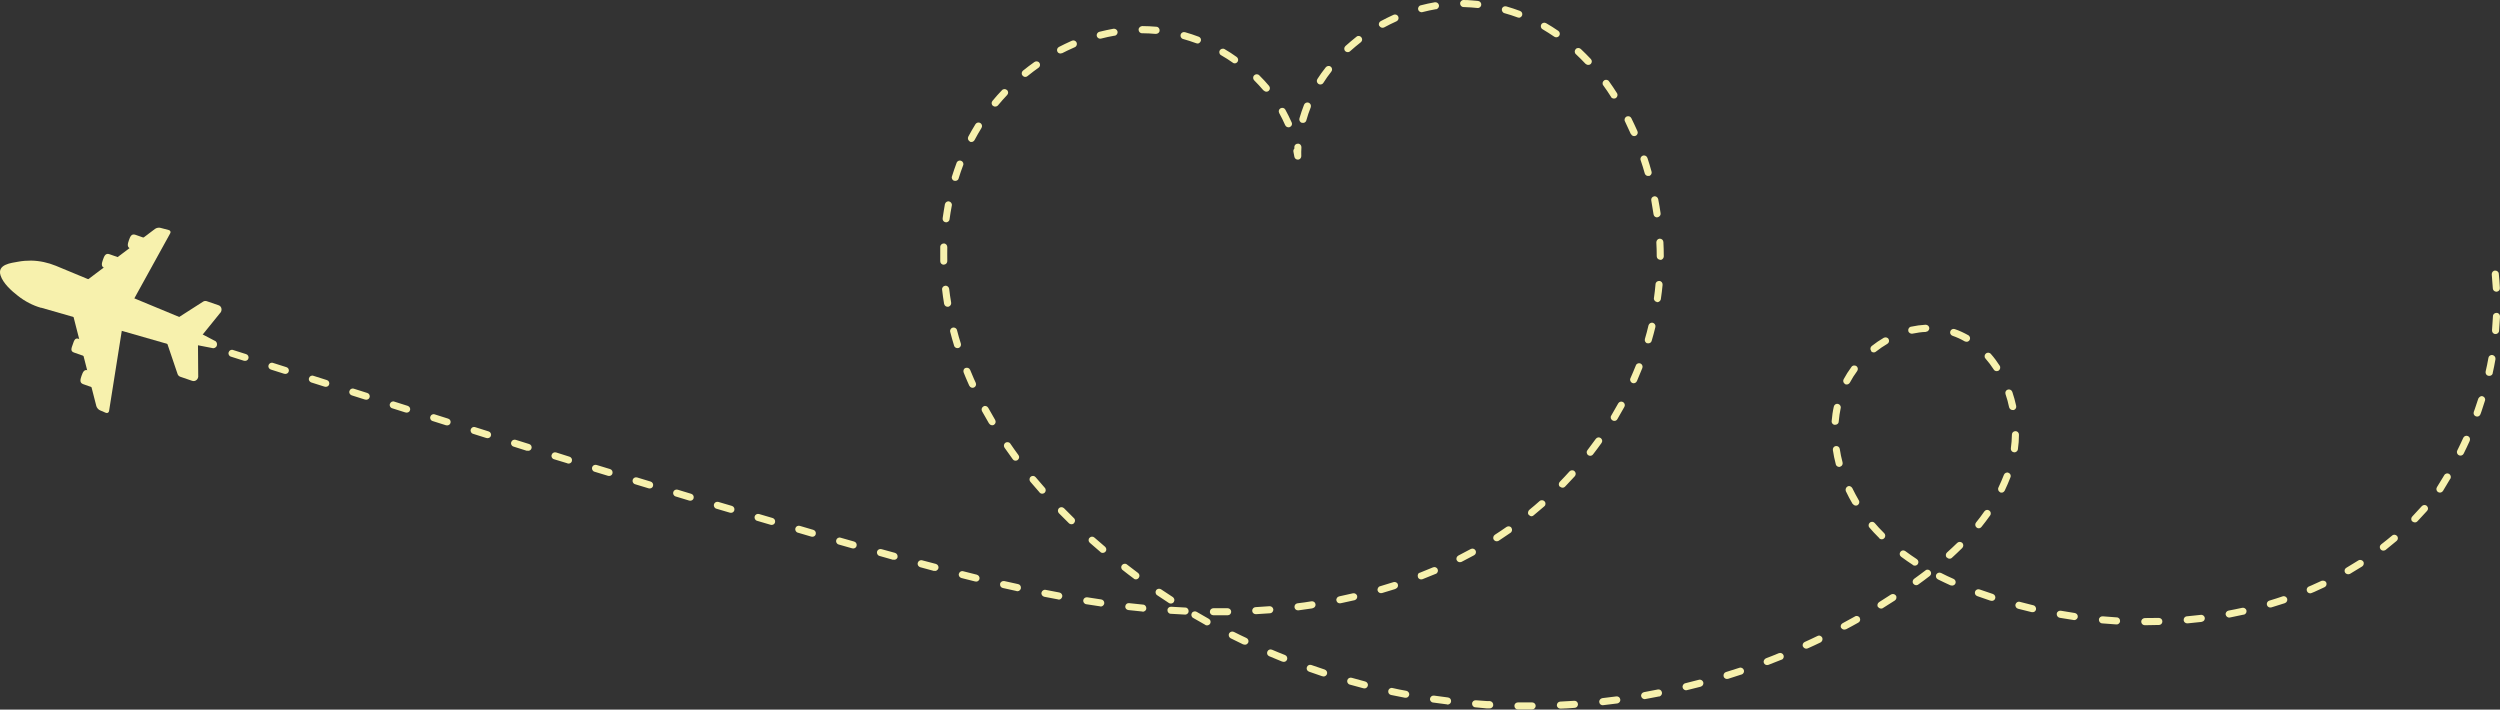 <?xml version="1.0" encoding="UTF-8"?><svg id="Livello_2" xmlns="http://www.w3.org/2000/svg" viewBox="0 0 187.93 53.34"><rect x="0" y="0" width="187.93" height="53.34" fill="#333333" stroke="none"/><defs><style>.cls-1{fill:#f7f1ad;}</style></defs><g id="Livello_1-2"><path class="cls-1" d="M13.35,28.12l-1.04-3.07c-.04-.12-.01-.24.05-.33,0-.11.06-.22.17-.29l2.73-1.75c.09-.06.19-.07.28-.04l.9.31c.24.08.29.42.09.6l-1.65,2.04.02,2.63c.04.27-.2.49-.45.41l-.9-.31c-.09-.03-.17-.11-.2-.2Z"/><path class="cls-1" d="M5.28,22.1c.08-.11.22-.26.32-.33l6.05-4.56c.1-.08.29-.12.42-.08l.61.16c.13.03.18.15.11.26l-3.36,6.09c-.06.11-.13.31-.15.44l-1.08,6.81c-.02.13-.13.19-.25.14l-.44-.19c-.12-.05-.24-.2-.27-.32l-1.98-7.74c-.03-.13-.05-.33-.05-.46l.07-.2Z"/><path class="cls-1" d="M10.87,19.05l.36-1.03-1.05-.37c-.29-.1-.39.12-.49.41h0c-.1.29-.16.53.13.63l1.05.37Z"/><path class="cls-1" d="M8.92,20.51l.36-1.03-1.05-.37c-.29-.1-.39.12-.49.41h0c-.1.29-.16.53.13.63l1.05.37Z"/><path class="cls-1" d="M7.67,28.22l-.36,1.03-1.05-.37c-.29-.1-.23-.34-.13-.63h0c.1-.29.2-.51.49-.41l1.05.37Z"/><path class="cls-1" d="M6.97,25.84l-.36,1.03-1.05-.37c-.29-.1-.19-.33-.09-.61h0c.1-.29.16-.52.45-.42l1.05.37Z"/><path class="cls-1" d="M13.1,25.61l2.84.55c.15.05.31-.03.36-.18h0c.05-.15-.02-.32-.17-.37l-2.56-1.34c-.36-.12-.45.43-.5.58h0c-.05.15-.33.64.03.77Z"/><path class="cls-1" d="M3.09,23.13s10.46,3,10.46,3c.35.1.7-.06.81-.37l.29-.82c.11-.31-.07-.66-.4-.79,0,0-9.93-4.12-10.05-4.17-.59-.24-1.22-.38-1.86-.39-.32,0-.64.02-.96.08-.55.1-1.6.2-1.34,1.03.19.6.83,1.17,1.31,1.54.52.41,1.11.72,1.74.9Z"/><path class="cls-1" d="M173.77,44.58c-.14.06-.29,0-.35-.14-.06-.13,0-.29.14-.35,0,0,0,0,0,0l.21-.09c.25-.11.5-.22.75-.34.14-.03.29,0,.35.13.06.13,0,.29-.13.35-.25.12-.51.23-.76.35l-.22.09ZM171.76,45.34c-.34.11-.68.22-1.02.32-.14.04-.29-.04-.33-.18s.04-.29.18-.33c.34-.1.67-.21,1-.32.14-.05.29.03.34.17.04.13-.02.27-.15.33,0,0-.01,0-.02,0ZM176.28,43.04c-.07-.13-.03-.29.1-.36.3-.18.6-.36.9-.55.12-.08.29-.04.37.08.08.12.04.29-.08.37-.3.19-.61.38-.92.56,0,0-.02.01-.03.01-.12.05-.27,0-.34-.11ZM168.67,46.2c-.35.08-.7.15-1.05.22-.14.03-.28-.07-.31-.21-.03-.14.07-.28.21-.31.35-.06.69-.14,1.03-.21.14-.03.29.06.32.2.03.13-.04.25-.15.3-.02,0-.03.01-.05.02ZM178.95,41.29c-.09-.12-.07-.28.05-.37.28-.21.55-.44.82-.66.11-.1.28-.08.37.03.1.11.08.28-.03.37-.27.23-.55.46-.83.68-.02.01-.04.03-.06.03-.11.05-.24.02-.32-.08ZM165.5,46.75c-.35.04-.71.08-1.06.11-.15.01-.28-.1-.29-.24-.01-.15.09-.28.24-.29.35-.03.7-.07,1.05-.11.15-.02.28.09.3.23.01.12-.05.23-.16.27-.02.01-.05.02-.07.02ZM181.34,39.2c-.11-.1-.11-.27,0-.38.24-.25.48-.51.71-.77.1-.11.27-.12.38-.02.11.1.12.26.02.37-.24.27-.48.53-.73.79-.03.03-.05.04-.08.06-.1.04-.21.02-.29-.05ZM162.3,46.98c-.36.01-.71.02-1.07.02-.15,0-.27-.12-.27-.27,0-.15.12-.26.27-.27.35,0,.7,0,1.05-.01.15,0,.27.11.27.26,0,.11-.06.21-.16.25-.03.01-.06.02-.1.02ZM159.09,46.94c-.36-.02-.71-.05-1.07-.08-.15-.01-.25-.14-.24-.29.01-.15.14-.25.29-.24.35.03.7.06,1.05.08.15,0,.26.13.25.28,0,.1-.07.19-.16.23-.04.02-.08.02-.12.02ZM155.89,46.61c-.35-.05-.71-.11-1.06-.17-.14-.03-.24-.16-.22-.31.02-.15.16-.24.31-.22.35.06.69.12,1.04.17.15.02.25.16.23.3-.01.09-.08.17-.16.21-.04.02-.09.03-.14.02ZM152.74,46.02c-.35-.08-.7-.17-1.04-.26-.14-.04-.23-.18-.19-.33.04-.14.18-.23.32-.19.34.09.68.17,1.02.26.14.03.23.18.2.32-.02.08-.08.15-.15.18-.05.02-.11.03-.17.01ZM149.64,45.16c-.34-.11-.68-.23-1.01-.35-.14-.05-.21-.2-.16-.34.05-.14.2-.21.34-.16.33.12.66.23,1,.34.14.05.22.2.17.34-.02.08-.08.13-.15.16-.06.03-.12.03-.19,0ZM146.64,44.01c-.33-.15-.65-.3-.97-.46-.13-.07-.18-.23-.12-.36.07-.13.23-.18.36-.12.31.16.63.31.95.45.13.06.19.22.13.35-.03.06-.08.11-.14.13-.07.03-.14.03-.22,0ZM135.53,48.61c-.06-.13,0-.29.13-.35.32-.15.64-.29.96-.45.16-.08.29,0,.36.12.06.13,0,.29-.12.36-.32.15-.64.31-.97.45,0,0,0,0,0,0-.13.06-.29,0-.35-.13ZM138.4,47.21c-.07-.13-.02-.29.11-.36.31-.17.62-.34.93-.51.12-.08.29-.03.36.1.07.13.03.29-.1.36-.31.17-.62.35-.94.51,0,0-.01,0-.02,0-.13.05-.27,0-.34-.12ZM141.17,45.63c-.08-.12-.04-.29.09-.37.3-.19.6-.38.89-.57.12-.07.29-.04.37.08.08.12.04.29-.08.37-.3.19-.6.38-.9.57-.01,0-.02.01-.03.02-.12.05-.26,0-.33-.1ZM143.83,43.88c-.09-.12-.06-.28.06-.37.28-.21.57-.41.85-.63.11-.1.28-.07.37.05.09.12.07.28-.05.37-.28.22-.57.43-.86.64-.02.01-.03.02-.05.03-.11.05-.25.01-.32-.09ZM124.73,52.35c-.35.07-.7.14-1.05.2-.14.03-.28-.07-.31-.21-.03-.14.07-.28.21-.31.35-.06.69-.13,1.04-.2.14-.03.28.06.31.21.03.12-.04.25-.15.3-.02,0-.04.01-.05.02ZM146.34,41.91c-.1-.11-.09-.28.02-.38.26-.24.52-.47.77-.72.1-.1.27-.1.38,0,.1.1.1.27,0,.38-.25.25-.52.5-.78.74-.02.02-.05.03-.07.05-.1.04-.23.02-.3-.07ZM121.57,52.88c-.35.05-.71.09-1.06.13-.15.02-.28-.09-.29-.23-.02-.15.09-.27.23-.3.35-.04.7-.08,1.05-.13.15-.02.28.08.3.23.02.12-.05.23-.16.28-.02,0-.05.02-.07.02ZM143.8,42.47c-.3-.2-.6-.4-.89-.62-.12-.09-.14-.25-.05-.37.09-.12.25-.14.37-.05.28.21.57.41.86.6.12.08.16.24.08.37-.03.04-.07.08-.12.1-.08.03-.17.03-.25-.02ZM118.38,53.21c-.36.03-.71.05-1.07.06-.15,0-.27-.1-.28-.25,0-.15.11-.27.25-.28.35-.02.7-.04,1.06-.06.15-.01.27.1.28.25,0,.12-.06.22-.16.26-.03.01-.06.02-.09.02ZM148.58,39.65c-.11-.09-.13-.26-.04-.37.22-.27.43-.55.63-.84.09-.12.25-.15.37-.06.12.08.15.25.06.37-.21.29-.42.58-.65.86-.03.03-.06.06-.1.08-.09.04-.19.03-.27-.04ZM115.17,53.33c-.36,0-.71,0-1.07,0-.15,0-.26-.12-.26-.27,0-.15.12-.26.27-.26.35,0,.7,0,1.06,0,.15,0,.27.12.27.26,0,.11-.07.2-.16.25-.03.01-.07.02-.1.02ZM150.35,37c-.13-.06-.19-.22-.12-.36.15-.32.29-.64.41-.95.05-.13.21-.21.34-.15.14.05.21.2.15.34-.13.33-.27.67-.43,1-.03.06-.08.1-.13.13-.07.03-.15.03-.22,0ZM141.27,40.45l-.08-.08c-.23-.23-.45-.46-.66-.71-.1-.11-.08-.28.03-.37.11-.1.28-.08.37.03.2.24.41.46.63.68l.08.08c.1.1.11.27,0,.38-.02.02-.05.04-.08.06-.1.04-.21.02-.29-.05ZM111.97,53.25h-.23c-.28-.03-.56-.05-.84-.08-.15-.01-.25-.14-.24-.29.01-.15.14-.25.29-.24.28.02.55.04.82.06h.23c.15.02.26.15.25.3,0,.1-.07.19-.16.23-.04.02-.08.02-.12.02ZM108.78,52.95c-.35-.04-.71-.09-1.06-.14-.15-.02-.25-.16-.22-.3.02-.14.16-.24.3-.22.35.05.7.1,1.05.14.15.02.25.15.23.3-.01.1-.07.17-.16.21-.04.02-.09.03-.14.02ZM151.39,34c-.15-.02-.25-.15-.23-.3.05-.33.07-.68.08-1.03,0-.15.12-.26.27-.26.15,0,.26.12.26.27,0,.37-.03.74-.08,1.09-.01.1-.08.17-.16.21-.04.02-.09.03-.14.02ZM139.27,37.89c-.18-.31-.36-.63-.51-.96-.06-.13,0-.29.12-.36.14-.08.29,0,.36.12.15.31.32.62.49.92.08.13.03.29-.09.36,0,0-.02.01-.03.02-.12.05-.26,0-.33-.11ZM105.61,52.45c-.35-.07-.7-.14-1.05-.21-.14-.03-.23-.17-.2-.32.03-.14.17-.24.32-.2.34.08.69.15,1.04.21.14.03.24.17.21.31-.02.09-.08.16-.15.19-.05.02-.1.03-.16.02ZM151.35,30.82c-.14.03-.28-.06-.32-.2-.07-.34-.16-.67-.27-.99-.05-.14.02-.3.17-.34.14-.05.29.03.34.17.12.34.21.7.29,1.05.03.13-.04.25-.15.3-.02,0-.03.01-.05.02ZM102.49,51.74c-.34-.09-.69-.18-1.03-.28-.14-.04-.22-.19-.18-.33.04-.14.19-.22.33-.18.34.1.68.19,1.02.28.14.04.23.18.19.32-.02.08-.08.15-.15.18-.05.02-.11.03-.17.01ZM138.32,35.09c-.14.04-.29-.05-.32-.19-.09-.35-.17-.71-.22-1.07-.02-.15.08-.28.22-.3.15-.02.28.08.3.22.05.34.12.68.21,1.01.03.13-.03.26-.15.31-.01,0-.03,0-.04.01ZM99.41,50.84c-.34-.11-.68-.23-1.01-.35-.14-.05-.21-.2-.16-.34s.2-.21.34-.16c.33.12.67.23,1,.34.14.05.22.2.17.34-.02.07-.08.13-.15.16-.06.03-.13.03-.19,0ZM149.87,27.77c-.19-.29-.4-.57-.62-.82-.1-.11-.08-.28.03-.37.11-.1.28-.09.38.03.24.27.46.57.66.88.08.12.04.29-.08.37-.01,0-.03.01-.04.02-.12.05-.26.01-.33-.1ZM137.93,31.94c-.15-.01-.26-.14-.24-.29.03-.37.08-.73.16-1.08.03-.15.17-.24.31-.21.14.03.24.17.21.31-.07.33-.12.67-.15,1.02,0,.1-.07.19-.16.22-.04.02-.08.02-.13.02ZM96.4,49.74c-.33-.13-.66-.27-.99-.41-.14-.06-.2-.21-.14-.35.06-.14.21-.2.35-.14.32.14.65.27.98.4.14.06.2.21.15.35-.03.07-.08.12-.14.14-.06.03-.14.03-.21,0ZM107.92,43.14c-.33.14-.66.27-.99.4-.14.05-.29-.01-.34-.15-.05-.14,0-.32.15-.34.33-.13.65-.26.98-.4.13-.06.29,0,.35.14.06.13,0,.29-.14.35,0,0,0,0,0,0ZM147.69,25.66c-.29-.17-.6-.31-.92-.42-.14-.05-.21-.2-.16-.34.05-.14.2-.21.34-.16.35.12.69.28,1.01.46.13.07.17.24.1.36-.03.05-.07.09-.12.11-.07.03-.16.03-.24-.01ZM109.51,42.12c-.07-.13-.01-.29.12-.36.31-.16.62-.32.93-.49.13-.07.29-.02.36.11.07.13.02.29-.11.36-.31.17-.63.34-.95.5,0,0,0,0-.01,0-.13.06-.28,0-.34-.12ZM104.91,44.27c-.34.11-.68.21-1.02.31-.14.04-.29-.04-.33-.18-.04-.14.05-.3.18-.33.34-.1.67-.2,1.01-.31.14-.04.29.03.33.17.04.13-.02.27-.15.32,0,0-.02,0-.03,0ZM112.29,40.57c-.08-.12-.04-.29.08-.37.3-.19.59-.39.88-.59.12-.08.29-.06.37.07.08.12.05.29-.07.37-.29.2-.59.4-.89.6-.01,0-.02.01-.04.02-.12.05-.26.01-.33-.1ZM101.82,45.12c-.35.08-.7.16-1.05.23-.14.03-.28-.06-.31-.21-.03-.14.07-.28.21-.31.34-.07.69-.15,1.03-.23.14-.03.29.06.32.2.03.13-.04.25-.15.3-.01,0-.03.01-.05.02ZM138.7,28.87c-.13-.07-.18-.23-.11-.36.17-.32.37-.63.59-.93.08-.12.25-.14.37-.06.12.09.14.25.06.37-.21.28-.39.57-.55.87-.03.05-.07.09-.13.12-.07.03-.16.03-.23,0ZM93.47,48.45c-.32-.15-.64-.31-.96-.47-.13-.07-.18-.23-.12-.36.07-.13.23-.18.36-.12.31.16.63.31.95.46.13.06.19.22.13.35-.03.06-.08.1-.13.13-.07.03-.15.03-.22,0ZM114.91,38.7c-.09-.11-.05-.3.07-.39.25-.21.51-.42.75-.64.11-.1.28-.09.38.02.1.11.09.28-.02.37-.25.22-.51.44-.77.65,0,0-.06.05-.06.05-.02.01-.03.02-.05.03-.1.05-.22,0-.29-.1ZM98.67,45.73c-.35.05-.71.1-1.06.15-.15.02-.28-.08-.3-.23-.02-.15.08-.28.23-.3.35-.04.7-.09,1.05-.15.15-.02.28.08.3.22.02.12-.05.24-.16.28-.02,0-.04.02-.07.02ZM144.78,24.95c-.33.01-.67.06-1.01.13-.14.03-.29-.06-.32-.2-.03-.14.06-.3.2-.32.37-.08.74-.13,1.1-.15.15,0,.27.11.28.25,0,.11-.06.21-.16.26-.03.01-.06.02-.09.02ZM140.66,26.38c-.09-.12-.07-.28.04-.37.29-.23.6-.44.91-.62.13-.06.29-.03.36.1.07.13.03.29-.1.36-.29.17-.57.36-.85.58-.02.01-.04.03-.06.04-.11.05-.24.02-.31-.08ZM117.26,36.59c-.11-.1-.11-.27,0-.38.24-.25.49-.51.72-.77.1-.11.27-.12.38-.02.11.1.12.27.02.38-.24.26-.49.52-.73.78-.03.03-.05.04-.08.06-.1.04-.21.02-.29-.05ZM95.48,46.1c-.36.03-.71.05-1.07.07-.15,0-.27-.1-.28-.25,0-.15.1-.27.25-.28.35-.02.7-.05,1.05-.07.15-.01.27.1.29.24,0,.12-.06.22-.16.27-.03.01-.05.02-.08.02ZM90.62,46.98c-.31-.17-.62-.35-.93-.53-.13-.07-.17-.24-.1-.36.07-.13.24-.17.36-.1.3.18.61.35.92.53.13.07.17.23.1.36-.03.05-.07.09-.13.11-.07.03-.16.03-.24-.01ZM92.28,46.25c-.36,0-.71,0-1.07,0-.15,0-.27-.12-.26-.27,0-.15.12-.26.27-.26.35,0,.71,0,1.06,0,.15,0,.27.12.27.26,0,.11-.06.21-.16.25-.03.01-.07.02-.1.02ZM119.38,34.21c-.12-.09-.14-.26-.05-.37.21-.28.42-.56.63-.85.09-.12.25-.15.37-.06.12.09.15.25.06.37-.21.29-.42.58-.64.86-.03.04-.06.06-.1.08-.09.04-.19.03-.27-.03ZM89.08,46.2c-.36-.02-.71-.04-1.07-.06-.15,0-.26-.14-.25-.28,0-.15.14-.26.28-.25.35.02.7.04,1.06.06.15,0,.26.13.25.28,0,.11-.07.19-.16.23-.04.02-.08.02-.12.02ZM121.21,31.6c-.13-.08-.17-.24-.09-.36.18-.3.35-.61.52-.91.07-.13.23-.18.36-.11.13.07.18.23.11.36-.17.31-.35.62-.53.93-.03.05-.07.09-.12.11-.08.03-.17.03-.24-.02ZM87.87,45.33c-.3-.19-.6-.39-.89-.59-.12-.08-.15-.25-.07-.37.08-.12.25-.15.37-.07.29.2.59.39.88.58.12.08.16.24.08.37-.03.05-.07.08-.12.1-.08.03-.17.03-.25-.02ZM85.88,45.97c-.35-.03-.71-.07-1.06-.11-.15-.02-.25-.15-.23-.29.02-.15.15-.25.29-.23.35.04.7.08,1.05.11.15.01.25.14.24.29,0,.1-.07.18-.16.22-.04.02-.09.03-.13.02ZM122.7,28.79c-.13-.06-.2-.22-.14-.35.14-.32.28-.64.41-.97.05-.14.21-.2.34-.15s.2.21.15.34c-.13.33-.27.66-.41.99-.03.06-.08.11-.14.14-.07.03-.14.03-.21,0ZM82.7,45.58c-.35-.05-.7-.11-1.05-.16-.14-.02-.24-.16-.22-.3.02-.14.16-.24.3-.22.35.06.7.11,1.05.16.15.02.25.16.23.3-.01.09-.08.17-.16.21-.04.02-.09.03-.14.02ZM85.24,43.5c-.29-.21-.57-.43-.85-.65-.12-.09-.14-.26-.05-.37.09-.11.26-.14.37-.05.28.22.56.43.84.64.12.09.14.25.05.37-.03.04-.07.07-.11.09-.08.04-.19.03-.26-.03ZM123.83,25.81c-.14-.04-.22-.19-.18-.33.1-.34.19-.67.27-1.02.04-.14.18-.23.32-.2.14.04.23.18.2.32-.08.35-.18.69-.28,1.04-.02.08-.08.14-.15.17-.06.02-.12.03-.18.01ZM79.55,45.06c-.35-.06-.7-.13-1.05-.2-.14-.03-.24-.17-.21-.31.03-.14.17-.24.31-.21.35.07.69.13,1.04.2.14.03.24.16.21.31-.02.09-.08.16-.15.2-.05.02-.1.03-.15.02ZM76.42,44.43c-.35-.08-.69-.15-1.04-.23-.14-.03-.23-.17-.2-.32.03-.14.18-.23.32-.2.35.08.69.16,1.04.23.14.03.23.17.2.32-.02.09-.08.15-.15.19-.05.02-.11.03-.16.02ZM82.73,41.5c-.27-.23-.54-.46-.81-.7-.11-.1-.12-.27-.02-.37.1-.11.26-.12.37-.02.26.23.53.46.8.69.11.1.13.26.03.37-.03.03-.06.06-.1.07-.09.04-.2.03-.28-.04ZM124.55,22.7c-.14-.02-.25-.16-.22-.3.05-.35.09-.69.12-1.04.01-.15.14-.25.29-.24.15.01.25.14.24.29-.03.36-.08.71-.13,1.07-.01.09-.08.17-.16.21-.04.02-.09.03-.15.02ZM73.3,43.71l-1.03-.26c-.14-.04-.23-.18-.19-.32.04-.14.18-.23.32-.19l1.03.26c.14.04.23.18.2.32-.02.08-.08.15-.15.18-.05.02-.11.03-.17.01ZM80.36,39.34c-.25-.25-.51-.5-.76-.76-.1-.1-.1-.27,0-.38.11-.1.27-.1.38,0,.25.25.5.5.75.75.11.1.11.27,0,.38-.02.03-.05.04-.08.06-.1.04-.21.02-.29-.05ZM124.81,19.53c-.15,0-.27-.12-.27-.26,0-.35-.01-.7-.03-1.05,0-.15.11-.27.25-.28.15,0,.27.1.28.25.02.36.03.72.03,1.08,0,.11-.07.2-.16.25-.03.01-.07.02-.1.02ZM70.21,42.92l-1.03-.28c-.14-.04-.23-.18-.19-.33.04-.14.18-.23.33-.19l1.03.27c.14.04.23.18.19.33-.02.08-.08.14-.15.18-.05.02-.11.03-.17.01ZM67.13,42.08l-1.02-.29c-.14-.04-.22-.19-.18-.33.04-.14.19-.22.33-.18l1.02.28c.14.04.22.19.19.33-.02.08-.08.14-.15.17-.05.02-.12.03-.18.01ZM78.15,37.02c-.24-.27-.47-.54-.7-.81-.09-.11-.08-.28.03-.37.11-.1.28-.08.37.03.23.27.46.54.69.8.1.11.09.28-.02.38-.02.02-.04.03-.07.04-.1.05-.23.02-.31-.07ZM124.6,16.34c-.15.02-.28-.08-.3-.23-.05-.35-.11-.69-.17-1.04-.03-.15.06-.28.21-.31.14-.03.28.07.31.21.07.35.13.71.18,1.06.02.12-.05.23-.16.28-.02,0-.04.02-.07.02ZM64.06,41.22l-1.02-.29c-.14-.04-.22-.19-.18-.33.04-.14.19-.23.33-.18l1.02.29c.14.04.22.19.18.33-.02.08-.08.14-.15.17-.05.02-.12.03-.18.01ZM76.13,34.52c-.21-.29-.42-.58-.62-.87-.08-.12-.05-.29.07-.37.12-.08.29-.05.37.07.2.29.4.58.61.86.09.12.06.28-.06.37-.02.01-.03.02-.05.03-.11.05-.25.02-.32-.09ZM123.97,13.22c-.14.04-.29-.04-.33-.18-.09-.34-.2-.67-.31-1-.05-.14.03-.3.17-.34.14-.05.29.03.34.17.11.34.22.68.31,1.03.04.13-.03.26-.15.32-.01,0-.02,0-.03.01ZM60.99,40.34l-1.02-.3c-.14-.04-.22-.19-.18-.33.04-.14.19-.22.33-.18l1.02.3c.14.04.22.19.18.33-.02.08-.08.14-.15.17-.06.02-.12.03-.18.01ZM57.93,39.45l-1.02-.3c-.14-.04-.22-.19-.18-.33.04-.14.19-.22.33-.18l1.02.3c.14.04.22.19.18.33-.02.08-.08.14-.15.17-.06.02-.12.03-.18.01ZM74.35,31.84c-.18-.31-.36-.62-.53-.93-.07-.13-.02-.29.11-.36.12-.08.29-.02.36.11.17.31.34.61.52.91.07.13.03.29-.09.36-.01,0-.02.01-.03.02-.12.05-.27,0-.33-.11ZM122.59,10.07c-.14-.32-.29-.64-.44-.95-.07-.13-.01-.29.12-.36.15-.06.29-.01.36.12.16.32.31.65.46.98.06.13,0,.29-.14.35-.13.06-.29,0-.35-.14ZM54.87,38.54l-1.02-.3c-.14-.04-.22-.19-.18-.33.04-.14.19-.22.33-.18l1.02.3c.14.04.22.19.18.33-.02.08-.08.14-.15.17-.06.02-.12.03-.18.01ZM72.86,28.99l-.15-.34c-.09-.22-.19-.43-.27-.65-.05-.13,0-.29.14-.34,0,0,0,0,0,0,.14-.05.29.01.35.15.09.21.17.42.27.64l.15.33c.06.13,0,.29-.13.35,0,0,0,0,0,0-.13.06-.29,0-.35-.13ZM121.11,7.29c-.19-.3-.38-.59-.59-.87-.09-.12-.06-.28.06-.37.12-.09.29-.06.37.06.21.29.41.59.6.89.08.12.04.29-.08.37-.01,0-.02.01-.04.02-.12.05-.26.01-.33-.1ZM51.81,37.63l-1.02-.31c-.14-.04-.22-.19-.18-.33.04-.14.19-.22.33-.18l1.02.31c.14.04.22.19.18.33-.02.08-.08.14-.15.17-.06.02-.12.03-.18.01ZM48.76,36.71l-1.02-.31c-.14-.04-.22-.19-.18-.33.04-.14.19-.22.33-.18l1.02.31c.14.04.22.19.18.33-.02.08-.08.14-.15.17-.06.02-.12.03-.18.01ZM72.05,26.16c-.14.04-.29-.03-.33-.18-.11-.34-.2-.69-.29-1.03-.04-.14.05-.29.19-.32.14-.04.29.05.32.19.09.34.18.68.29,1.01.04.13-.03.27-.15.32,0,0-.02,0-.03.01ZM119.2,4.81c-.24-.25-.48-.5-.74-.74-.11-.1-.11-.27-.01-.38.1-.11.27-.11.38-.01.26.25.52.5.76.76.1.11.09.27-.01.37-.02.02-.05.04-.08.05-.1.04-.22.02-.3-.06ZM45.71,35.77l-1.02-.31c-.14-.04-.22-.19-.18-.33.04-.14.19-.22.33-.18l1.02.31c.14.04.22.19.18.33-.02.08-.08.14-.15.17-.06.02-.12.03-.18.01ZM97.58,12c-.14.01-.26-.09-.28-.22-.02-.13-.04-.25-.07-.37-.02-.09.01-.18.07-.24,0-.04,0-.08,0-.12,0-.15.13-.26.28-.25.15,0,.26.13.25.28-.01.22-.02.43-.01.65,0,.11-.06.21-.16.25-.03.01-.05.02-.08.02ZM71.28,23.06c-.14.02-.28-.07-.31-.22-.06-.35-.11-.71-.15-1.07-.02-.15.09-.27.23-.29.15-.02.28.09.3.23.04.35.09.69.15,1.04.02.12-.05.24-.16.29-.02,0-.04.01-.06.02ZM116.84,2.76c-.29-.2-.58-.38-.88-.56-.13-.07-.17-.24-.1-.36.07-.13.24-.17.36-.1.31.18.62.37.92.58.12.08.15.25.07.37-.03.04-.07.07-.11.09-.08.04-.18.03-.26-.02ZM42.66,34.83l-1.02-.31c-.14-.04-.22-.19-.17-.33.04-.14.19-.22.33-.18l1.01.32c.14.04.22.19.18.33-.02.08-.08.14-.15.17-.06.02-.12.03-.18.01ZM97.86,9.23c-.14-.04-.22-.19-.18-.33.1-.35.22-.7.35-1.03.06-.14.21-.2.35-.15.14.06.2.21.15.35-.13.32-.24.65-.33.98-.02.08-.08.14-.15.17-.05.02-.12.03-.18.01ZM96.61,9.41c-.13-.31-.29-.61-.45-.91-.07-.13-.03-.29.1-.36.13-.07.29-.03.36.1.17.31.33.63.48.97.06.13,0,.28-.14.34s-.3-.01-.35-.15ZM39.61,33.89l-1.01-.32c-.14-.04-.22-.19-.17-.33.04-.14.19-.22.33-.18l1.02.32c.14.04.22.19.17.33-.02.08-.08.13-.15.16-.06.02-.12.03-.19,0ZM114.08,1.31c-.32-.12-.66-.23-.99-.32-.14-.04-.22-.19-.19-.33.04-.14.19-.22.33-.18.34.1.69.21,1.03.34.14.05.21.2.16.34-.03.07-.08.12-.14.15-.06.03-.13.03-.2,0ZM70.95,19.9c-.15,0-.27-.11-.27-.26,0-.36,0-.72,0-1.08,0-.15.13-.26.27-.26.15,0,.26.13.26.27,0,.35-.01.7,0,1.05,0,.11-.06.21-.16.25-.03.01-.06.02-.1.02ZM99.11,6.31c-.12-.08-.16-.24-.08-.37.19-.3.4-.59.63-.88.09-.11.26-.14.37-.05.12.09.14.26.05.37-.22.28-.42.56-.6.85-.03.05-.07.08-.12.1-.08.03-.17.03-.25-.02ZM111.05.6c-.15-.02-.3-.03-.44-.04-.2-.01-.4-.02-.59-.03-.15,0-.26-.12-.26-.27,0-.15.13-.27.27-.26.21,0,.41.01.62.03.16.01.31.02.46.04.15.02.25.15.24.29-.01.1-.07.18-.16.22-.04.02-.09.03-.13.02ZM36.57,32.93l-1.01-.32c-.14-.04-.22-.19-.17-.33.04-.14.19-.22.33-.17l1.01.32c.14.04.22.19.17.33-.02.08-.08.13-.15.16-.06.02-.12.03-.19,0ZM94.98,6.8c-.22-.26-.46-.52-.7-.76-.1-.1-.11-.27,0-.38.1-.1.27-.11.38,0,.26.26.51.52.74.8.09.11.08.28-.03.37-.02.02-.04.03-.06.04-.11.05-.23.02-.31-.07ZM101.12,3.84c-.1-.11-.09-.28.02-.38.27-.24.54-.47.83-.7.12-.1.28-.07.37.05.09.12.07.28-.05.37-.27.21-.54.44-.8.67-.02.02-.05.04-.07.05-.1.04-.22.02-.3-.06ZM107.95.69c-.34.06-.68.13-1.02.22-.14.04-.29-.05-.32-.19-.04-.14.05-.29.19-.32.35-.09.71-.17,1.06-.23.14-.02.28.07.31.22.02.12-.05.24-.16.29-.02,0-.04.02-.06.02ZM71.09,16.71c-.15-.02-.25-.15-.23-.3.05-.36.11-.71.17-1.06.03-.14.17-.24.31-.21.14.03.24.17.21.31-.07.34-.12.69-.17,1.03-.01.1-.07.17-.16.21-.04.02-.09.03-.14.02ZM103.68,1.95c-.07-.13-.02-.29.11-.36.32-.17.64-.33.97-.48,0,0,0,0,0,0,.13-.06.29,0,.35.14.06.13,0,.29-.13.35-.32.14-.63.3-.93.46,0,0-.01,0-.02.01-.12.05-.27,0-.34-.12ZM33.53,31.97l-1.01-.32c-.14-.04-.22-.19-.17-.33.04-.14.19-.22.33-.17l1.01.32c.14.04.22.19.17.33-.02.08-.08.13-.15.16-.06.02-.12.03-.19,0ZM92.67,4.71c-.28-.2-.57-.38-.88-.56-.13-.07-.17-.24-.1-.36.07-.12.24-.17.36-.1.31.18.62.38.91.59.12.08.15.25.07.37-.03.04-.07.07-.11.09-.08.04-.18.03-.26-.03ZM71.73,13.59c-.14-.04-.22-.19-.17-.33.11-.34.22-.68.35-1.02.05-.14.21-.21.34-.15.14.05.21.21.15.34-.12.32-.24.65-.34.99-.02.08-.08.13-.15.16-.06.02-.12.03-.19,0ZM30.49,31.01l-1.01-.32c-.14-.04-.22-.19-.17-.33.05-.14.19-.22.33-.17l1.01.32c.14.05.22.19.17.33-.02.08-.08.13-.15.16-.06.02-.12.03-.19,0ZM89.92,3.25c-.33-.12-.66-.23-.99-.32-.14-.04-.22-.19-.18-.33.04-.14.19-.22.33-.18.35.1.69.21,1.03.34.14.05.21.2.15.34-.03.07-.08.12-.14.15-.06.03-.13.03-.2,0ZM72.9,10.63c-.13-.07-.18-.23-.11-.36.17-.32.35-.63.54-.94.08-.12.24-.16.37-.08.12.08.16.24.08.37-.18.3-.36.6-.52.91-.03.05-.08.1-.13.12-.07.03-.16.03-.23,0ZM27.45,30.04l-1.01-.32c-.14-.05-.22-.19-.17-.33.04-.14.19-.22.33-.17l1.01.32c.14.04.22.19.17.33-.02.08-.08.13-.15.16-.06.02-.12.03-.19,0ZM74.64,7.96c-.11-.09-.13-.26-.04-.37.23-.28.47-.55.72-.81.1-.11.27-.11.38-.01.11.1.11.27.01.37-.24.25-.47.52-.69.78-.03.03-.06.06-.1.07-.09.04-.2.03-.28-.04ZM86.89,2.55c-.34-.03-.69-.05-.98-.05-.02,0-.04,0-.06,0-.15,0-.26-.12-.26-.27,0-.15.13-.26.27-.27.35,0,.71.02,1.07.05.15.01.25.14.24.29,0,.1-.07.18-.16.22-.04.02-.08.03-.13.02ZM24.41,29.07l-1.01-.32c-.14-.05-.22-.19-.17-.33.04-.14.19-.22.33-.17l1.01.32c.14.04.22.19.17.33-.02.08-.08.13-.15.16-.06.02-.12.03-.19,0ZM76.86,5.68c-.09-.11-.07-.28.04-.37.28-.23.57-.44.86-.65.12-.08.29-.06.37.06.09.12.06.29-.06.37-.28.2-.56.41-.83.63-.02.02-.04.03-.06.04-.11.05-.24.02-.31-.08ZM83.79,2.68c-.34.06-.68.13-1.02.22-.14.04-.29-.05-.32-.19-.04-.14.06-.29.19-.32.35-.09.7-.16,1.06-.23.14-.02.28.07.31.22.02.12-.05.24-.16.29-.02,0-.04.01-.06.02ZM79.49,3.89c-.07-.13-.02-.29.11-.36.29-.15.58-.29.87-.42l.11-.05c.13-.06.29,0,.35.14.06.13,0,.29-.14.35l-.11.05c-.28.12-.56.26-.84.4,0,0-.01,0-.02,0-.13.06-.28,0-.34-.12ZM21.37,28.1l-1.01-.32c-.14-.05-.22-.19-.17-.33.04-.14.2-.22.33-.17l1.01.32c.14.04.22.19.17.33-.02.08-.08.13-.15.16-.06.02-.12.03-.19,0ZM18.34,27.12l-.98-.31c-.14-.04-.22-.19-.17-.33.04-.14.19-.22.33-.17l.98.31c.14.04.22.19.17.33-.02.08-.08.13-.15.16-.06.02-.12.03-.19,0Z"/><path class="cls-1" d="M133.92,49.59c-.33.13-.66.26-.99.39-.14.05-.29-.02-.34-.15-.05-.14.03-.27.15-.34.33-.13.66-.25.98-.39.14-.05.29.01.35.15.05.13,0,.29-.14.34,0,0,0,0,0,0Z"/><path class="cls-1" d="M130.92,50.7c-.34.11-.68.22-1.02.33-.14.04-.29-.03-.33-.18-.04-.14.04-.29.17-.33.34-.11.67-.21,1.01-.32.14-.05.29.03.34.17.04.13-.02.27-.15.33,0,0-.01,0-.02,0Z"/><path class="cls-1" d="M127.85,51.62c-.34.09-.69.18-1.04.26-.14.04-.29-.05-.32-.2-.04-.14.06-.29.2-.32.34-.08.68-.17,1.02-.26.14-.04.29.05.33.19.03.13-.03.26-.15.31-.01,0-.03,0-.04.01Z"/><path class="cls-1" d="M186.46,31.14c-.05.14-.2.21-.34.16-.14-.05-.21-.2-.16-.34,0,0,0,0,0,0l.08-.22c.09-.26.18-.52.26-.78.07-.12.19-.22.33-.17.14.04.22.19.17.33-.08.27-.17.53-.26.8l-.08.22Z"/><path class="cls-1" d="M185.66,33.13c-.15.33-.3.65-.46.97-.06.13-.22.19-.36.12s-.19-.23-.12-.36c.16-.31.3-.63.45-.95.06-.13.22-.19.35-.13.13.06.19.2.14.33,0,0,0,.01,0,.02Z"/><path class="cls-1" d="M187.05,28.25c-.14-.03-.23-.17-.2-.32.08-.34.15-.69.21-1.03.02-.14.16-.24.31-.21.14.03.24.16.22.31-.06.35-.13.7-.21,1.05,0,.01,0,.02,0,.03-.04.13-.18.2-.31.17Z"/><path class="cls-1" d="M184.19,35.99c-.18.31-.37.61-.55.92-.08.12-.24.16-.37.08-.12-.08-.16-.24-.08-.37.19-.3.37-.6.55-.9.07-.13.24-.17.36-.1.11.07.16.2.12.32,0,.02-.01.03-.02.05Z"/><path class="cls-1" d="M187.57,25.11c-.15-.01-.25-.14-.24-.29.03-.35.05-.7.07-1.05,0-.15.13-.26.28-.25.15,0,.26.13.25.28-.02.36-.04.72-.07,1.07,0,.02,0,.04-.01.06-.04.11-.15.19-.27.18Z"/><path class="cls-1" d="M187.67,21.93c-.15,0-.27-.1-.28-.25-.02-.35-.05-.7-.08-1.05-.01-.14.09-.28.24-.29.15-.01.28.09.29.24.04.36.06.72.08,1.07,0,.04,0,.07-.01.1-.03.1-.13.17-.24.18Z"/></g></svg>